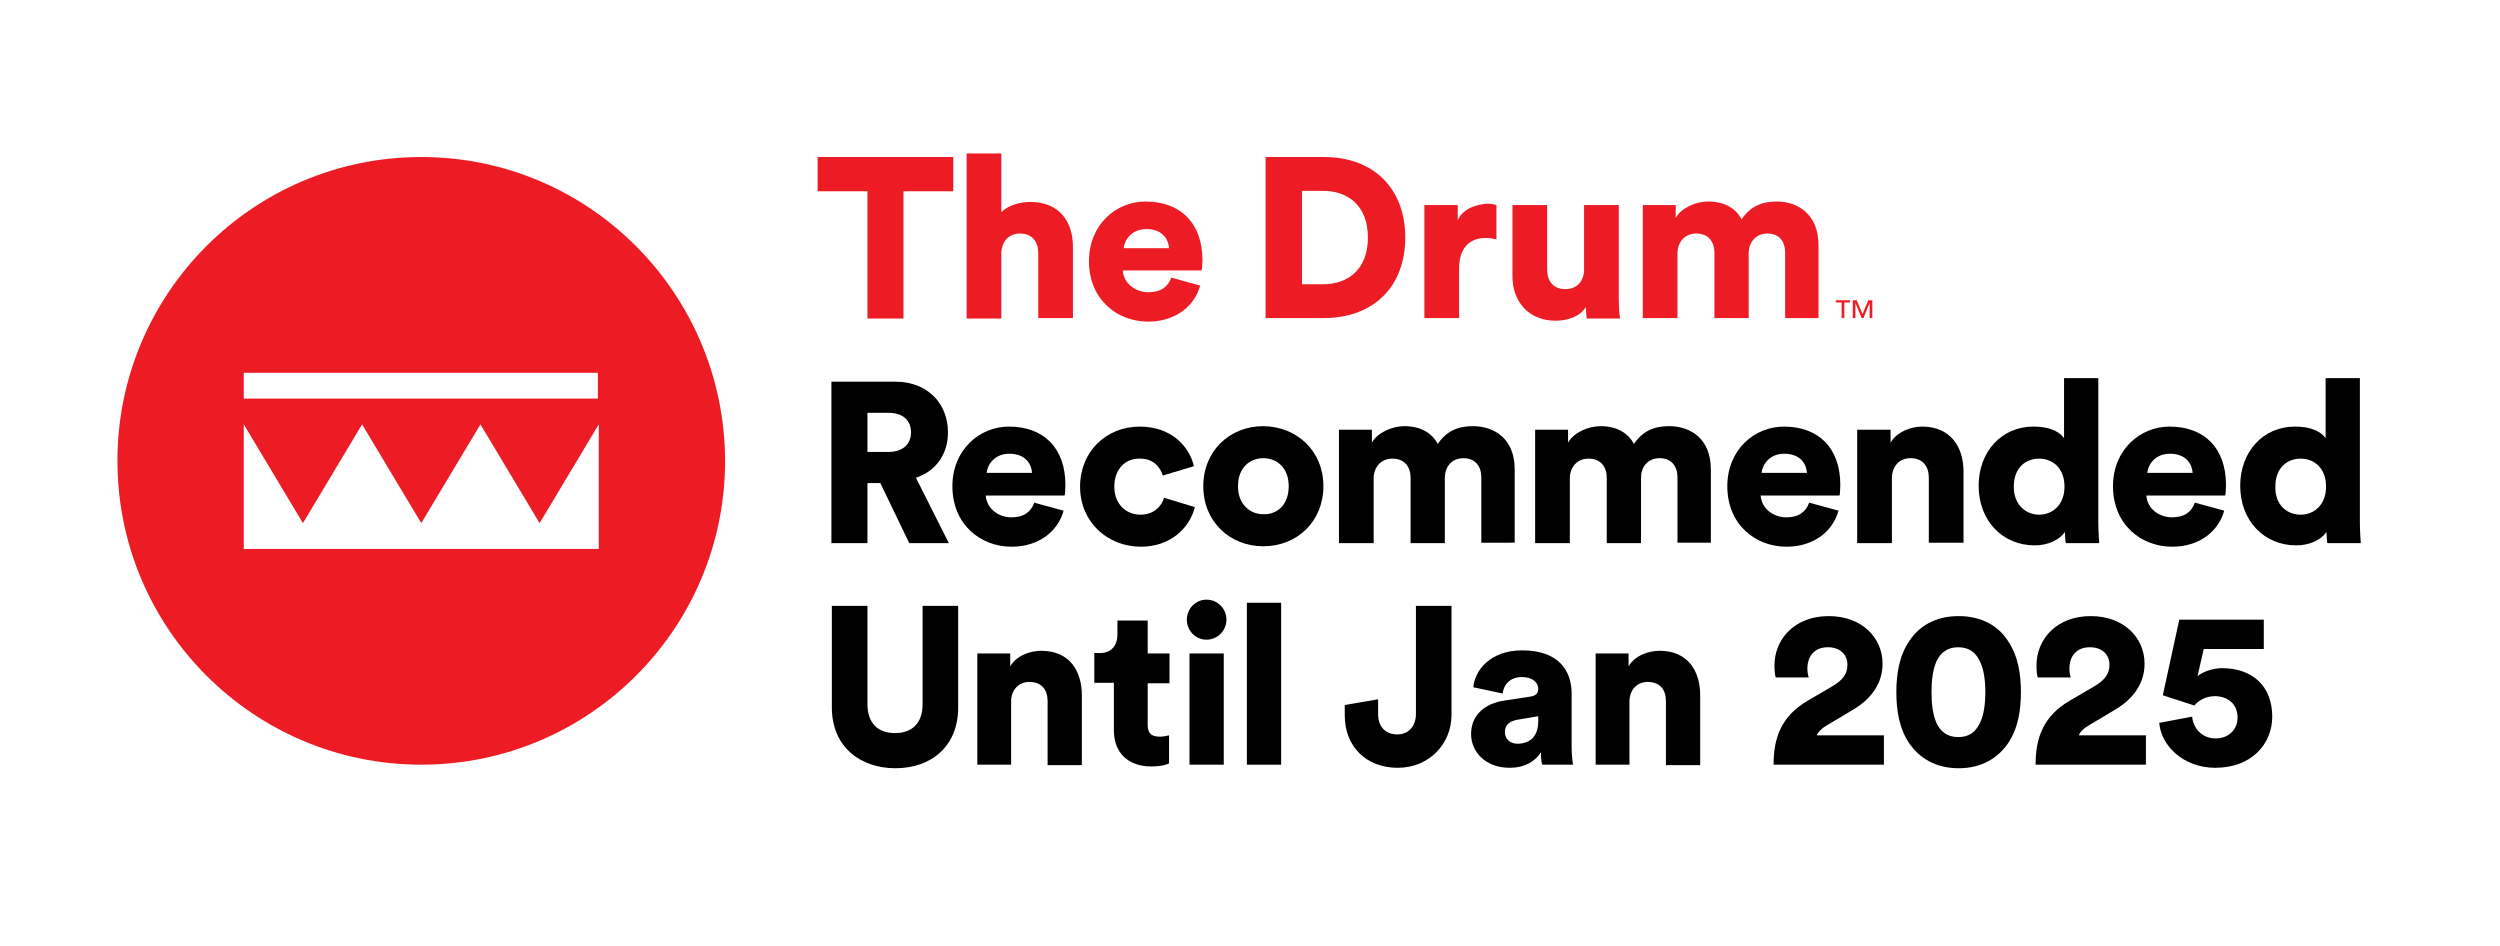<?xml version="1.0" encoding="UTF-8"?> <svg xmlns="http://www.w3.org/2000/svg" xmlns:xlink="http://www.w3.org/1999/xlink" version="1.1" x="0px" y="0px" viewBox="0 0 562 212.7" style="enable-background:new 0 0 562 212.7;" xml:space="preserve"> <style type="text/css"> .st0{fill:#ED1C24;} </style> <g id="Live_type"> </g> <g id="Drum_wordmark"> </g> <g id="Guides"> <path d="M197.9,108.6H195v13.5h-8.1V85.8h14.4c7.2,0,11.8,4.9,11.8,11.4c0,4.9-2.7,8.7-7.2,10.2l7.4,14.7h-8.9L197.9,108.6z M199.7,101.6c3.3,0,5.1-1.8,5.1-4.4c0-2.7-1.8-4.4-5.1-4.4H195v8.8H199.7z"></path> <path d="M239.1,114.8c-1.2,4.4-5.3,8.1-11.7,8.1c-7,0-13.3-5-13.3-13.6c0-8.2,6.1-13.4,12.7-13.4c7.9,0,12.7,4.9,12.7,13.1 c0,1.1-0.1,2.3-0.2,2.4h-17.7c0.2,2.9,2.8,4.9,5.8,4.9c2.8,0,4.4-1.3,5.1-3.3L239.1,114.8z M232,106.3c-0.1-1.9-1.4-4.3-5.1-4.3 c-3.3,0-4.9,2.4-5.1,4.3H232z"></path> <path d="M250.5,109.4c0,4,2.7,6.3,5.9,6.3c3,0,4.7-1.9,5.3-3.8l6.9,2.1c-1.1,4.5-5.3,8.9-12.1,8.9c-7.6,0-13.7-5.6-13.7-13.5 c0-7.9,5.9-13.5,13.4-13.5c7,0,11.1,4.3,12.2,8.9l-7,2.1c-0.6-1.9-2.1-3.8-5.1-3.8C253.1,103,250.5,105.3,250.5,109.4z"></path> <path d="M297.5,109.3c0,7.9-5.9,13.5-13.5,13.5c-7.6,0-13.5-5.6-13.5-13.5c0-7.9,5.9-13.5,13.5-13.5 C291.6,95.9,297.5,101.4,297.5,109.3z M289.7,109.3c0-4.3-2.8-6.3-5.7-6.3c-2.9,0-5.7,2-5.7,6.3c0,4.2,2.8,6.3,5.7,6.3 C287,115.7,289.7,113.6,289.7,109.3z"></path> <path d="M301,122.1V96.6h7.4v2.9c1.3-2.3,4.6-3.7,7.3-3.7c3.6,0,6.2,1.5,7.5,4c2-2.9,4.5-4,7.9-4c4.8,0,9.4,2.8,9.4,9.7v16.5H333 v-14.7c0-2.4-1.3-4.3-4-4.3c-2.8,0-4.2,2.1-4.2,4.4v14.7h-7.7v-14.7c0-2.4-1.3-4.3-4.1-4.3c-2.7,0-4.2,2.1-4.2,4.4v14.6H301z"></path> <path d="M345.1,122.1V96.6h7.4v2.9c1.3-2.3,4.6-3.7,7.3-3.7c3.6,0,6.2,1.5,7.5,4c2-2.9,4.5-4,7.9-4c4.8,0,9.4,2.8,9.4,9.7v16.5 h-7.5v-14.7c0-2.4-1.3-4.3-4-4.3c-2.8,0-4.2,2.1-4.2,4.4v14.7h-7.7v-14.7c0-2.4-1.3-4.3-4.1-4.3c-2.7,0-4.2,2.1-4.2,4.4v14.6H345.1 z"></path> <path d="M413.3,114.8c-1.2,4.4-5.3,8.1-11.7,8.1c-7,0-13.3-5-13.3-13.6c0-8.2,6.1-13.4,12.7-13.4c7.9,0,12.7,4.9,12.7,13.1 c0,1.1-0.1,2.3-0.2,2.4h-17.7c0.2,2.9,2.8,4.9,5.8,4.9c2.8,0,4.4-1.3,5.1-3.3L413.3,114.8z M406.2,106.3c-0.1-1.9-1.4-4.3-5.1-4.3 c-3.3,0-4.9,2.4-5.1,4.3H406.2z"></path> <path d="M500,114.8c-1.2,4.4-5.3,8.1-11.7,8.1c-7,0-13.3-5-13.3-13.6c0-8.2,6.1-13.4,12.7-13.4c7.9,0,12.7,4.9,12.7,13.1 c0,1.1-0.1,2.3-0.2,2.4h-17.7c0.2,2.9,2.8,4.9,5.8,4.9c2.8,0,4.4-1.3,5.1-3.3L500,114.8z M492.9,106.3c-0.1-1.9-1.4-4.3-5.1-4.3 c-3.3,0-4.9,2.4-5.1,4.3H492.9z"></path> <path d="M425.3,122.1h-7.8V96.6h7.5v2.9c1.4-2.4,4.5-3.6,7.1-3.6c6.4,0,9.3,4.6,9.3,10.1v16h-7.8v-14.6c0-2.5-1.3-4.4-4.1-4.4 c-2.6,0-4.2,1.9-4.2,4.5V122.1z"></path> <path d="M471.7,117.5c0,2.3,0.2,4,0.2,4.6h-7.5c-0.1-0.3-0.2-1.4-0.2-2.5c-1.2,1.7-3.7,3-6.8,3c-7.2,0-12.6-5.5-12.6-13.4 c0-7.6,5.1-13.3,12.3-13.3c4.4,0,6.2,1.6,6.9,2.6V85h7.7V117.5z M458.4,115.7c3,0,5.7-2.2,5.7-6.3c0-4.2-2.7-6.3-5.7-6.3 c-3,0-5.7,2-5.7,6.3C452.7,113.5,455.4,115.7,458.4,115.7z"></path> <path d="M530.5,117.5c0,2.3,0.2,4,0.2,4.6h-7.5c-0.1-0.3-0.2-1.4-0.2-2.5c-1.2,1.7-3.7,3-6.8,3c-7.2,0-12.6-5.5-12.6-13.4 c0-7.6,5.1-13.3,12.3-13.3c4.4,0,6.2,1.6,6.9,2.6V85h7.7V117.5z M517.2,115.7c3,0,5.7-2.2,5.7-6.3c0-4.2-2.7-6.3-5.7-6.3 c-3,0-5.7,2-5.7,6.3C511.4,113.5,514.1,115.7,517.2,115.7z"></path> <g> <path class="st0" d="M183.8,35.3h30.5V43h-11.2v28.6H195V43h-11.2V35.3z M231.6,45.4c-2.3,0-4.9,0.7-6.5,2.3V34.5h-7.8v37.1h7.8 V56.6c0.2-2.4,1.7-4.1,4.2-4.1c2.8,0,4.1,1.9,4.1,4.4v14.6h7.8v-16C241.2,50,238.3,45.4,231.6,45.4z M270.3,58.4 c0,1.1-0.1,2.3-0.2,2.4h-17.7c0.2,2.9,2.8,4.9,5.8,4.9c2.8,0,4.4-1.3,5.1-3.3l6.5,1.8c-1.2,4.4-5.3,8.1-11.7,8.1 c-7,0-13.3-5-13.3-13.6c0-8.2,6.1-13.4,12.7-13.4C265.4,45.3,270.3,50.2,270.3,58.4z M262.8,55.8c-0.1-1.9-1.4-4.3-5.1-4.3 c-3.3,0-4.9,2.4-5.1,4.3H262.8z M315.9,53.4c0,11.2-7.3,18.1-18.3,18.1h-13.1V35.3h13.2C308.6,35.3,315.9,42.2,315.9,53.4z M307.5,53.4c0-7.3-4.6-10.5-10.1-10.5h-4.7v21h4.7C302.9,63.9,307.5,60.7,307.5,53.4z M327.7,49.5v-3.4h-7.5v25.4h7.8V60.4 c0-5.1,2.8-6.9,5.9-6.9c0.8,0,1.6,0.1,2.5,0.3v-7.7c-0.5-0.2-1.3-0.3-2-0.3C332.2,45.9,329,46.7,327.7,49.5z M363.9,46.1h-7.8 v14.5c0,2.6-1.6,4.4-4.2,4.4c-2.8,0-4.1-1.9-4.1-4.4V46.1H340v16.1c0,5.4,3.5,9.9,9.7,9.9c2.6,0,5.5-0.9,6.8-3.1 c0,0.7,0.1,2.1,0.2,2.6h7.5c-0.1-0.4-0.3-2.3-0.3-4.6V46.1z M399.4,45.3c-3.4,0-5.9,1.1-7.9,4c-1.3-2.5-3.9-4-7.5-4 c-2.8,0-6,1.4-7.3,3.7v-2.9h-7.4v25.4h7.8V56.9c0-2.3,1.5-4.4,4.2-4.4c2.8,0,4.1,1.9,4.1,4.3v14.7h7.7V56.9c0-2.3,1.5-4.4,4.2-4.4 c2.8,0,4,1.9,4,4.3v14.7h7.5V55.1C408.8,48.2,404.2,45.3,399.4,45.3z"></path> <path class="st0" d="M412.7,67.5V68h1.3v3.5h0.6V68h1.3v-0.5H412.7z M420,67.5l-1.3,3.1l-1.3-3.1h-0.9v4h0.6v-3.4h0l1.4,3.4h0.4 l1.4-3.4h0v3.4h0.6v-4H420z"></path> </g> <g> <path d="M187,159v-22.8h8v22.1c0,4.3,2.4,6.5,6.2,6.5s6.2-2.2,6.2-6.5v-22.1h8V159c0,9-6.3,13.7-14.1,13.7S187,168,187,159z"></path> <path d="M227.4,171.9h-7.7v-25h7.4v2.9c1.4-2.4,4.4-3.5,7-3.5c6.3,0,9.1,4.5,9.1,10v15.7h-7.7v-14.4c0-2.5-1.3-4.3-4.1-4.3 c-2.5,0-4.1,1.9-4.1,4.4V171.9z"></path> <path d="M258,146.9h4.9v6.7H258v9.4c0,2.1,1.1,2.6,2.8,2.6c0.8,0,1.6-0.2,2-0.3v6.3c-0.3,0.2-1.6,0.7-4,0.7 c-5.2,0-8.4-3.1-8.4-8.1v-10.7H246v-6.7h1.3c2.6,0,3.9-1.8,3.9-4.1v-3.2h6.8V146.9z"></path> <path d="M271.2,134.8c2.5,0,4.5,2,4.5,4.5c0,2.5-2,4.5-4.5,4.5c-2.4,0-4.4-2-4.4-4.5C266.8,136.8,268.8,134.8,271.2,134.8z M267.4,171.9v-25h7.7v25H267.4z"></path> <path d="M280.3,171.9v-36.4h7.7v36.4H280.3z"></path> <path d="M302.2,158.5l7.6-1.3v3.3c0,3.2,2,4.6,4.3,4.6c2.6,0,4.2-1.9,4.2-4.6v-24.3h8v24.5c0,6.5-5,11.9-12.1,11.9 c-7,0-11.9-4.7-11.9-11.8V158.5z"></path> <path d="M338.1,157.5l5.9-0.9c1.4-0.2,1.8-0.9,1.8-1.7c0-1.5-1.3-2.7-3.7-2.7c-2.7,0-4.1,1.8-4.3,3.7l-6.6-1.4 c0.3-3.6,3.6-8.3,11-8.3c8.1,0,11.1,4.5,11.1,9.7V168c0,2,0.3,3.6,0.3,3.9h-6.9c-0.1-0.2-0.3-1.1-0.3-2.8c-1.3,2.1-3.7,3.5-7,3.5 c-5.5,0-8.7-3.6-8.7-7.6C330.7,160.6,334,158.1,338.1,157.5z M345.8,162.1V161l-4.7,0.8c-1.6,0.3-2.8,1-2.8,2.8 c0,1.3,0.9,2.6,3,2.6C343.5,167.1,345.8,166,345.8,162.1z"></path> <path d="M366.4,171.9h-7.7v-25h7.4v2.9c1.4-2.4,4.4-3.5,7-3.5c6.3,0,9.1,4.5,9.1,10v15.7h-7.7v-14.4c0-2.5-1.3-4.3-4.1-4.3 c-2.5,0-4.1,1.9-4.1,4.4V171.9z"></path> <path d="M399.2,152.3c-0.2-0.4-0.3-1.7-0.3-2.7c0-5.8,4.4-11.1,12.2-11.1c7.5,0,12.1,4.9,12.1,10.7c0,4.2-2.3,7.7-6.4,10.2 l-6.2,3.7c-1,0.6-1.8,1.3-2.2,2.2h15.1v6.6h-24.8c0-6,1.7-10.9,7.7-14.4l5.3-3.1c2.6-1.5,3.6-2.9,3.6-5c0-2.1-1.5-3.9-4.4-3.9 c-3.1,0-4.6,2.1-4.6,4.8c0,0.7,0.1,1.4,0.3,2L399.2,152.3z"></path> <path d="M429.2,144.1c2.2-3.3,5.8-5.6,11.1-5.6c5.3,0,9,2.3,11.1,5.6c2.3,3.4,2.9,7.5,2.9,11.5c0,4-0.6,8.1-2.9,11.5 c-2.2,3.2-5.8,5.6-11.1,5.6c-5.3,0-8.9-2.4-11.1-5.6c-2.3-3.4-2.9-7.5-2.9-11.5C426.3,151.6,426.9,147.5,429.2,144.1z M435.4,162.7c0.9,1.8,2.4,3,4.8,3c2.5,0,3.9-1.2,4.8-3c1-1.9,1.3-4.5,1.3-7.1s-0.3-5.2-1.3-7.1c-0.9-1.8-2.3-3-4.8-3 c-2.4,0-3.9,1.2-4.8,3c-0.9,1.9-1.2,4.5-1.2,7.1S434.5,160.8,435.4,162.7z"></path> <path d="M458.1,152.3c-0.2-0.4-0.3-1.7-0.3-2.7c0-5.8,4.4-11.1,12.2-11.1c7.5,0,12.1,4.9,12.1,10.7c0,4.2-2.3,7.7-6.4,10.2 l-6.2,3.7c-1,0.6-1.8,1.3-2.2,2.2h15.1v6.6h-24.8c0-6,1.7-10.9,7.7-14.4l5.3-3.1c2.6-1.5,3.6-2.9,3.6-5c0-2.1-1.5-3.9-4.4-3.9 c-3.1,0-4.6,2.1-4.6,4.8c0,0.7,0.1,1.4,0.3,2L458.1,152.3z"></path> <path d="M492.8,161.1c0.2,2.5,2.1,4.9,5.3,4.9c2.7,0,4.9-1.8,4.9-4.7c0-3.3-2.5-4.8-5.1-4.8c-2.2,0-3.8,1.1-4.6,2.1 c-0.2-0.1-6.9-2.2-7.1-2.3l3.7-17h19v6.6h-13.5L494,152c1.3-1.1,3.7-1.8,5.5-1.8c6.7,0,11.3,3.9,11.3,10.9 c0,6.1-4.6,11.5-12.8,11.5c-7.2,0-12.2-5-12.6-10.1L492.8,161.1z"></path> </g> <path class="st0" d="M94.7,35.3c-37.7,0-68.3,30.6-68.3,68.3c0,37.7,30.6,68.3,68.3,68.3c37.7,0,68.3-30.6,68.3-68.3 C162.9,65.9,132.4,35.3,94.7,35.3z M134.5,123.4H54.8l0-28l13.3,22.2l13.3-22.2l13.3,22.2l13.3-22.2l13.3,22.2l13.3-22.2V123.4z M134.5,89.6H54.8v-5.8h79.6V89.6z"></path> </g> </svg> 